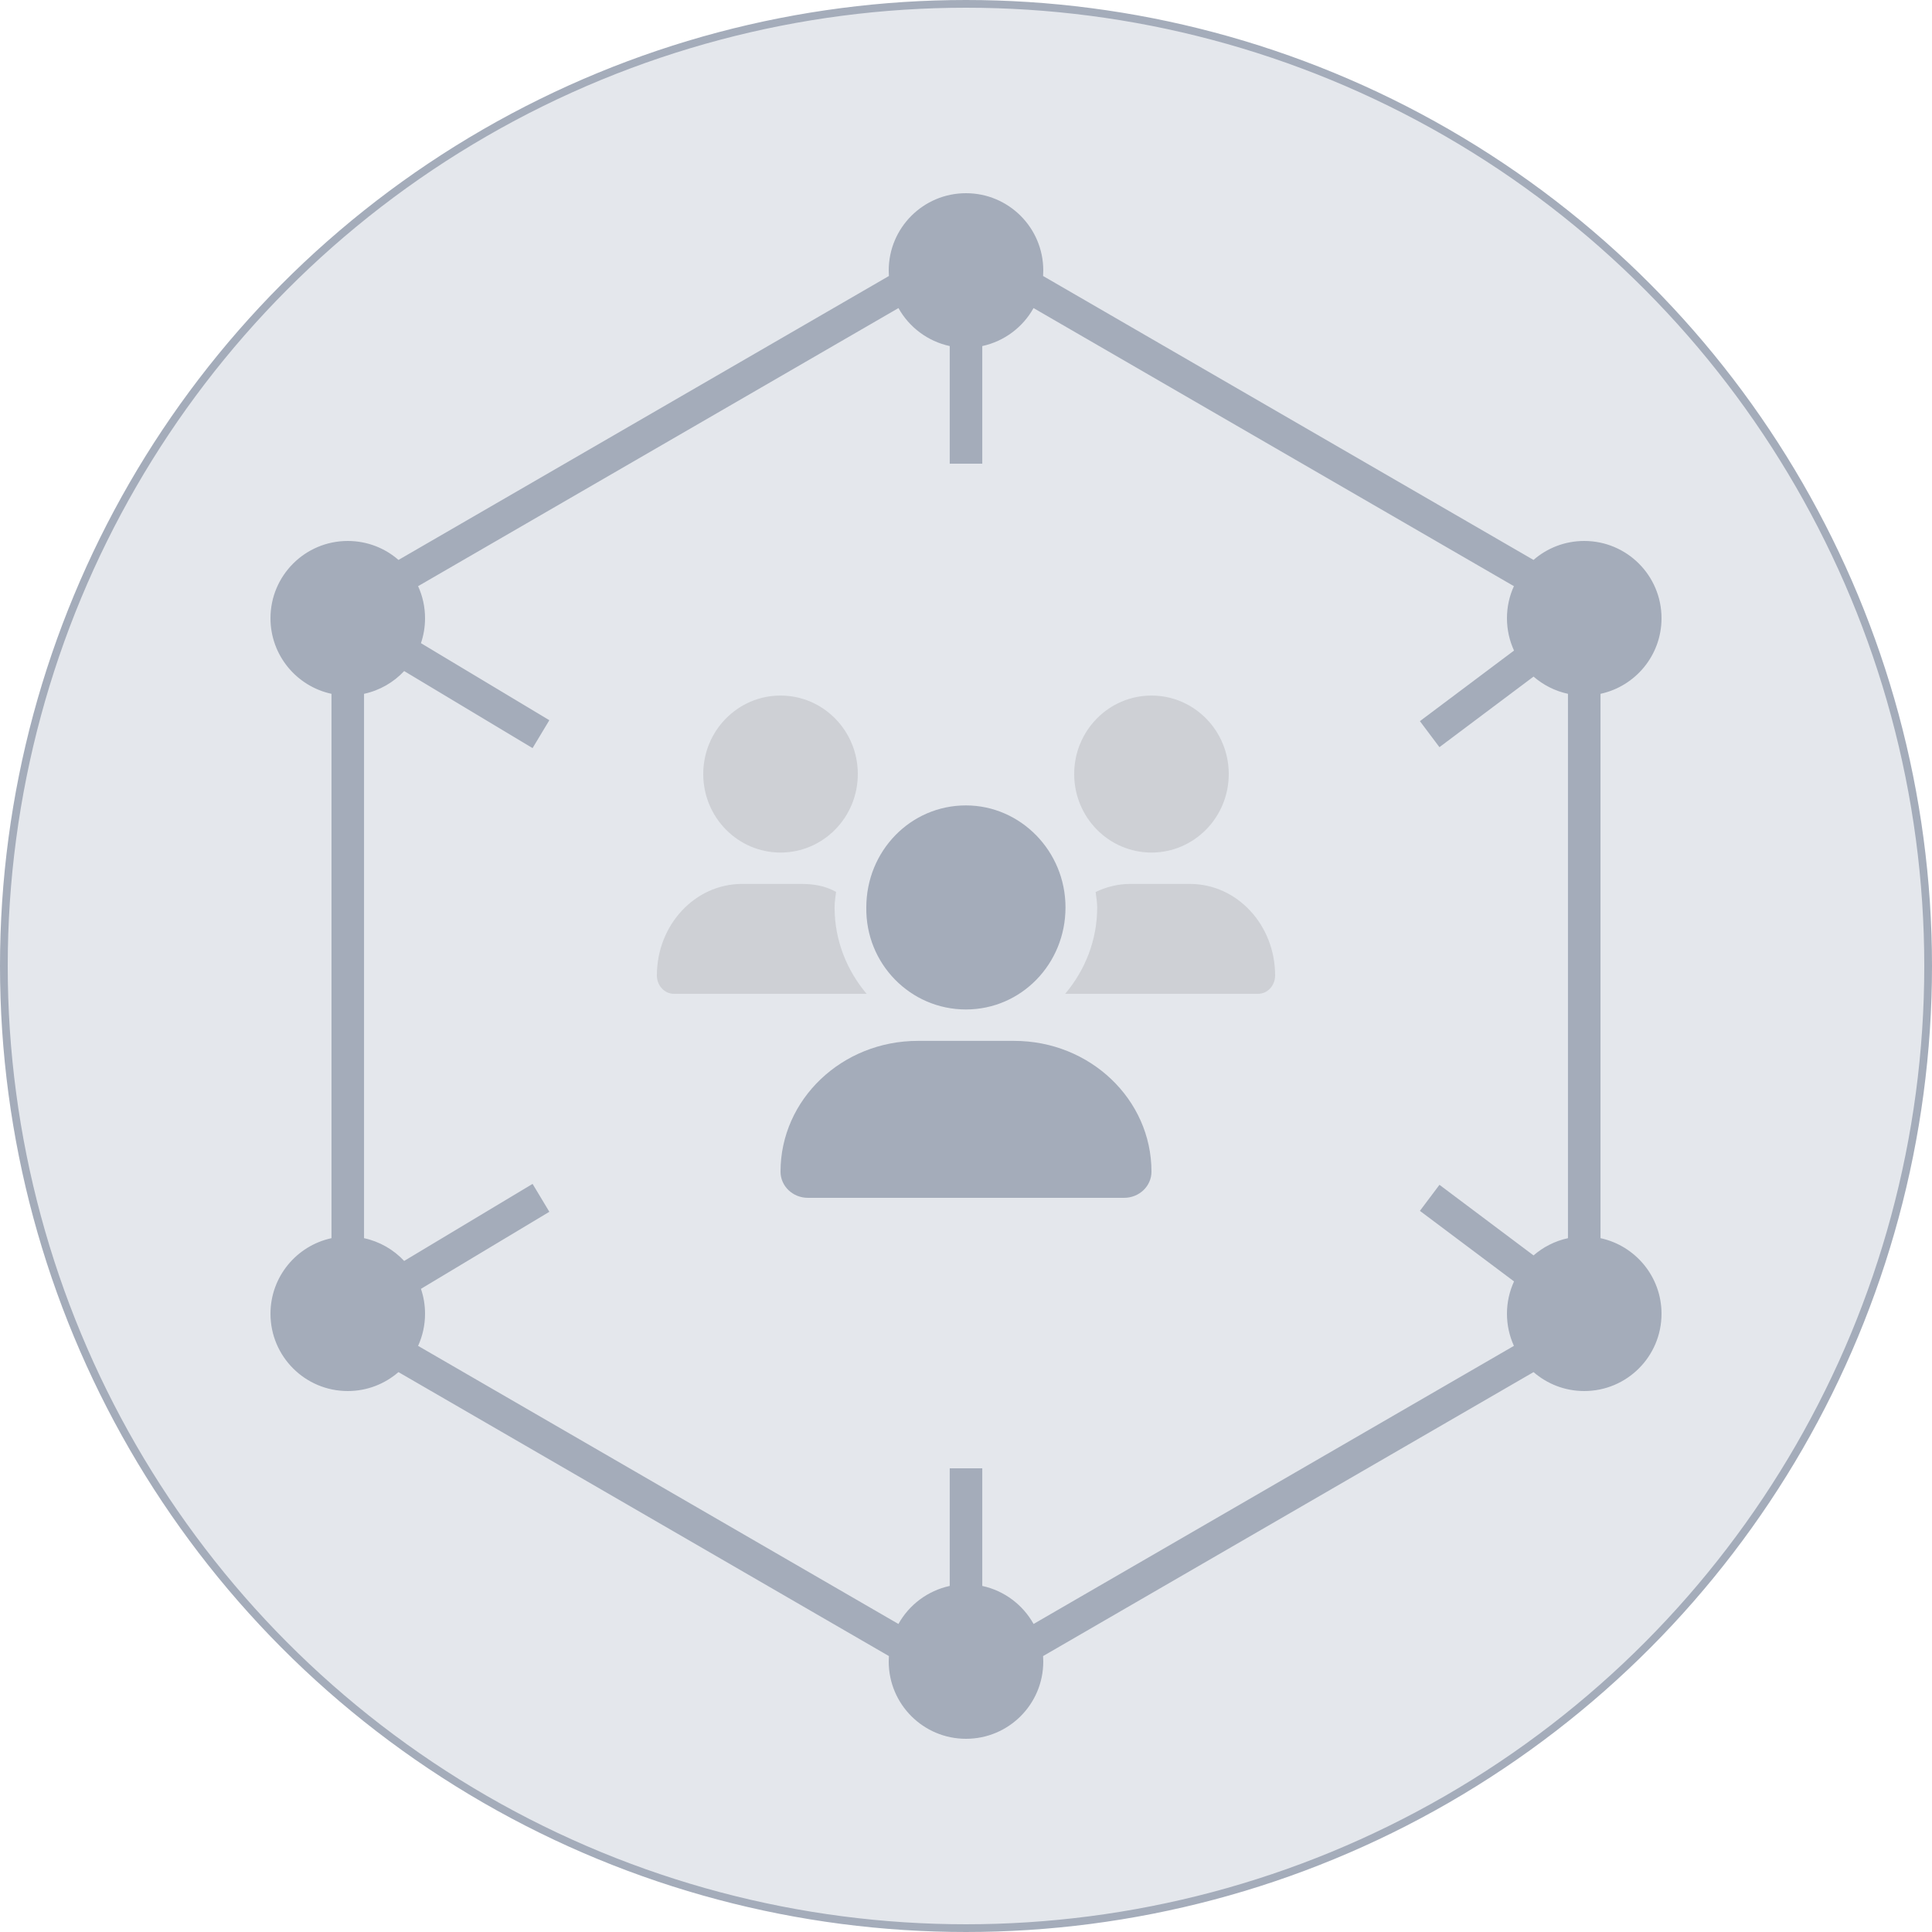 <svg width="50" height="50" viewBox="0 0 50 50" fill="none" xmlns="http://www.w3.org/2000/svg">
<circle cx="25" cy="25" r="24.9" fill="#E4E7EC" stroke="#A4ACBA" stroke-width="0.2"/>
<g clip-path="url(#clip0_1935_12376)">
<path d="M24.997 26.125C26.433 26.125 27.575 24.943 27.575 23.484C27.575 22.026 26.412 20.844 24.997 20.844C23.562 20.844 22.42 22.026 22.42 23.484C22.398 24.942 23.562 26.125 24.997 26.125ZM26.247 26.938H23.753C21.79 26.938 20.2 28.453 20.2 30.322C20.2 30.698 20.517 31 20.91 31H29.09C29.483 31 29.8 30.698 29.8 30.322C29.8 28.453 28.21 26.938 26.247 26.938Z" fill="#A4ACBA"/>
<path d="M20.2 22.064C21.305 22.064 22.2 21.154 22.2 20.032C22.2 18.91 21.305 18.001 20.2 18.001C19.096 18.001 18.2 18.91 18.2 20.032C18.2 21.154 19.096 22.064 20.2 22.064ZM29.8 22.064C30.904 22.064 31.8 21.154 31.8 20.032C31.8 18.91 30.905 18.001 29.8 18.001C28.695 18.001 27.8 18.91 27.8 20.032C27.8 21.154 28.695 22.064 29.8 22.064ZM30.797 22.876H29.252C28.931 22.876 28.63 22.953 28.355 23.085C28.37 23.219 28.395 23.348 28.395 23.485C28.395 24.341 28.076 25.116 27.566 25.72H32.559C32.803 25.72 33 25.506 33 25.245C33 23.937 32.015 22.876 30.797 22.876ZM21.637 23.082C21.365 22.929 21.065 22.876 20.747 22.876H19.202C17.986 22.876 17 23.937 17 25.245C17 25.506 17.197 25.72 17.441 25.72H22.428C21.919 25.116 21.599 24.341 21.599 23.485C21.598 23.348 21.622 23.216 21.637 23.082Z" fill="black" fill-opacity="0.1"/>
</g>
<path fill-rule="evenodd" clip-rule="evenodd" d="M26.995 7.143C26.998 7.096 27 7.048 27 7C27 5.895 26.105 5 25 5C23.895 5 23 5.895 23 7C23 7.048 23.002 7.096 23.005 7.143L10.313 14.491C9.962 14.185 9.502 14 9 14C7.895 14 7 14.895 7 16C7 16.96 7.677 17.762 8.579 17.956V32.044C7.677 32.238 7 33.04 7 34C7 35.105 7.895 36 9 36C9.502 36 9.96 35.815 10.312 35.51L23.005 42.859C23.002 42.905 23 42.953 23 43C23 44.105 23.895 45 25 45C26.105 45 27 44.105 27 43C27 42.953 26.998 42.905 26.995 42.859L39.688 35.51C40.04 35.815 40.498 36 41 36C42.105 36 43 35.105 43 34C43 33.04 42.323 32.238 41.421 32.044V17.956C42.323 17.762 43 16.96 43 16C43 14.895 42.105 14 41 14C40.498 14 40.038 14.185 39.687 14.491L26.995 7.143ZM39.688 32.49C39.938 32.273 40.243 32.116 40.579 32.044V17.956C40.243 17.884 39.938 17.727 39.688 17.51L39.681 17.515L39.668 17.525L39.656 17.535L39.643 17.544L39.63 17.554L39.617 17.563L39.604 17.573L39.591 17.583L39.578 17.593L39.565 17.602L39.552 17.612L39.539 17.622L39.525 17.632L39.512 17.642L39.498 17.653L39.485 17.663L39.471 17.673L39.458 17.683L39.444 17.694L39.43 17.704L39.416 17.714L39.402 17.725L39.388 17.735L39.374 17.746L39.36 17.757L39.345 17.767L39.331 17.778L39.316 17.789L39.302 17.8L39.288 17.811L39.273 17.822L39.258 17.833L39.243 17.844L39.228 17.855L39.214 17.866L39.199 17.877L39.184 17.889L39.168 17.9L39.153 17.911L39.138 17.923L39.123 17.934L39.107 17.946L39.092 17.958L39.076 17.969L39.06 17.981L39.045 17.993L39.029 18.005L39.013 18.017L38.997 18.029L38.981 18.041L38.965 18.053L38.949 18.065L38.932 18.077L38.916 18.089L38.9 18.102L38.883 18.114L38.867 18.126L38.85 18.139L38.833 18.151L38.816 18.164L38.8 18.177L38.783 18.189L38.766 18.202L38.748 18.215L38.731 18.228L38.714 18.241L38.697 18.254L38.679 18.267L38.662 18.28L38.644 18.293L38.626 18.306L38.609 18.32L38.591 18.333L38.573 18.347L38.555 18.36L38.537 18.374L38.519 18.387L38.501 18.401L38.482 18.415L38.464 18.428L38.445 18.442L38.427 18.456L38.408 18.47L38.389 18.484L38.371 18.498L38.352 18.512L38.333 18.527L38.314 18.541L38.295 18.555L38.276 18.57L38.256 18.584L38.237 18.599L38.217 18.613L38.198 18.628L38.178 18.643L38.158 18.657L38.139 18.672L38.119 18.687L38.099 18.702L38.079 18.717L38.059 18.732L38.038 18.747L38.018 18.763L37.998 18.778L37.977 18.793L37.957 18.809L37.936 18.824L37.915 18.84L37.895 18.855L37.874 18.871L37.853 18.887L37.832 18.903L37.81 18.919L37.789 18.934L37.768 18.95L37.746 18.966L37.725 18.983L37.703 18.999L37.682 19.015L37.66 19.031L37.638 19.048L37.616 19.064L37.594 19.081L37.572 19.097L37.55 19.114L37.527 19.131L37.505 19.148L37.483 19.165L37.46 19.181L37.437 19.198L37.414 19.215L37.392 19.233L37.369 19.25L37.346 19.267L37.322 19.284L37.299 19.302L37.276 19.319L37.253 19.337L36.747 18.663L36.771 18.646L36.794 18.628L36.817 18.611L36.84 18.593L36.863 18.576L36.886 18.559L36.909 18.542L36.932 18.525L36.955 18.508L36.977 18.491L37 18.474L37.022 18.457L37.044 18.44L37.067 18.424L37.089 18.407L37.111 18.391L37.133 18.374L37.155 18.358L37.176 18.341L37.198 18.325L37.22 18.309L37.241 18.293L37.263 18.277L37.284 18.261L37.305 18.245L37.326 18.229L37.347 18.213L37.368 18.197L37.389 18.182L37.41 18.166L37.431 18.151L37.452 18.135L37.472 18.12L37.492 18.104L37.513 18.089L37.533 18.074L37.553 18.059L37.574 18.044L37.594 18.029L37.614 18.014L37.633 17.999L37.653 17.984L37.673 17.969L37.693 17.954L37.712 17.94L37.731 17.925L37.751 17.91L37.77 17.896L37.789 17.882L37.809 17.867L37.828 17.853L37.846 17.839L37.865 17.825L37.884 17.811L37.903 17.797L37.922 17.782L37.94 17.769L37.959 17.755L37.977 17.741L37.995 17.727L38.014 17.714L38.032 17.7L38.05 17.686L38.068 17.673L38.086 17.66L38.103 17.646L38.121 17.633L38.139 17.62L38.156 17.606L38.174 17.593L38.191 17.58L38.209 17.567L38.226 17.554L38.243 17.541L38.26 17.529L38.277 17.516L38.294 17.503L38.311 17.49L38.328 17.478L38.345 17.465L38.361 17.453L38.378 17.44L38.394 17.428L38.411 17.416L38.427 17.403L38.443 17.391L38.46 17.379L38.476 17.367L38.492 17.355L38.508 17.343L38.524 17.331L38.539 17.319L38.555 17.307L38.571 17.296L38.586 17.284L38.602 17.272L38.617 17.261L38.633 17.249L38.648 17.238L38.663 17.226L38.678 17.215L38.693 17.204L38.708 17.192L38.723 17.181L38.738 17.17L38.753 17.159L38.768 17.148L38.782 17.137L38.797 17.126L38.811 17.115L38.826 17.104L38.84 17.094L38.854 17.083L38.868 17.072L38.883 17.062L38.897 17.051L38.911 17.041L38.925 17.03L38.938 17.02L38.952 17.009L38.966 16.999L38.98 16.989L38.993 16.979L39.007 16.969L39.02 16.959L39.033 16.949L39.047 16.939L39.06 16.929L39.073 16.919L39.086 16.909L39.099 16.899L39.112 16.89L39.125 16.88L39.138 16.87L39.151 16.861L39.163 16.851L39.176 16.842L39.183 16.837C39.066 16.582 39 16.299 39 16C39 15.704 39.064 15.423 39.18 15.17L26.748 7.973C26.472 8.468 25.991 8.833 25.421 8.956V12H24.579V8.956C24.009 8.833 23.528 8.468 23.252 7.973L10.82 15.17C10.936 15.423 11 15.704 11 16C11 16.226 10.963 16.443 10.894 16.645L14.217 18.639L13.783 19.361L10.46 17.367C10.187 17.659 9.827 17.869 9.421 17.956V32.044C9.827 32.131 10.187 32.341 10.46 32.633L13.783 30.639L14.217 31.361L10.894 33.355C10.963 33.557 11 33.774 11 34C11 34.297 10.935 34.578 10.82 34.831L23.251 42.028C23.527 41.533 24.008 41.167 24.579 41.044V38H25.421V41.044C25.992 41.167 26.473 41.533 26.749 42.028L39.18 34.831C39.065 34.578 39 34.297 39 34C39 33.701 39.066 33.418 39.183 33.163L36.747 31.337L37.253 30.663L39.688 32.49Z" fill="#A4ACBA"/>
<defs>
<clipPath id="clip0_1935_12376">
<rect width="16" height="13" fill="white" transform="translate(17 18)"/>
</clipPath>
</defs>
</svg>

